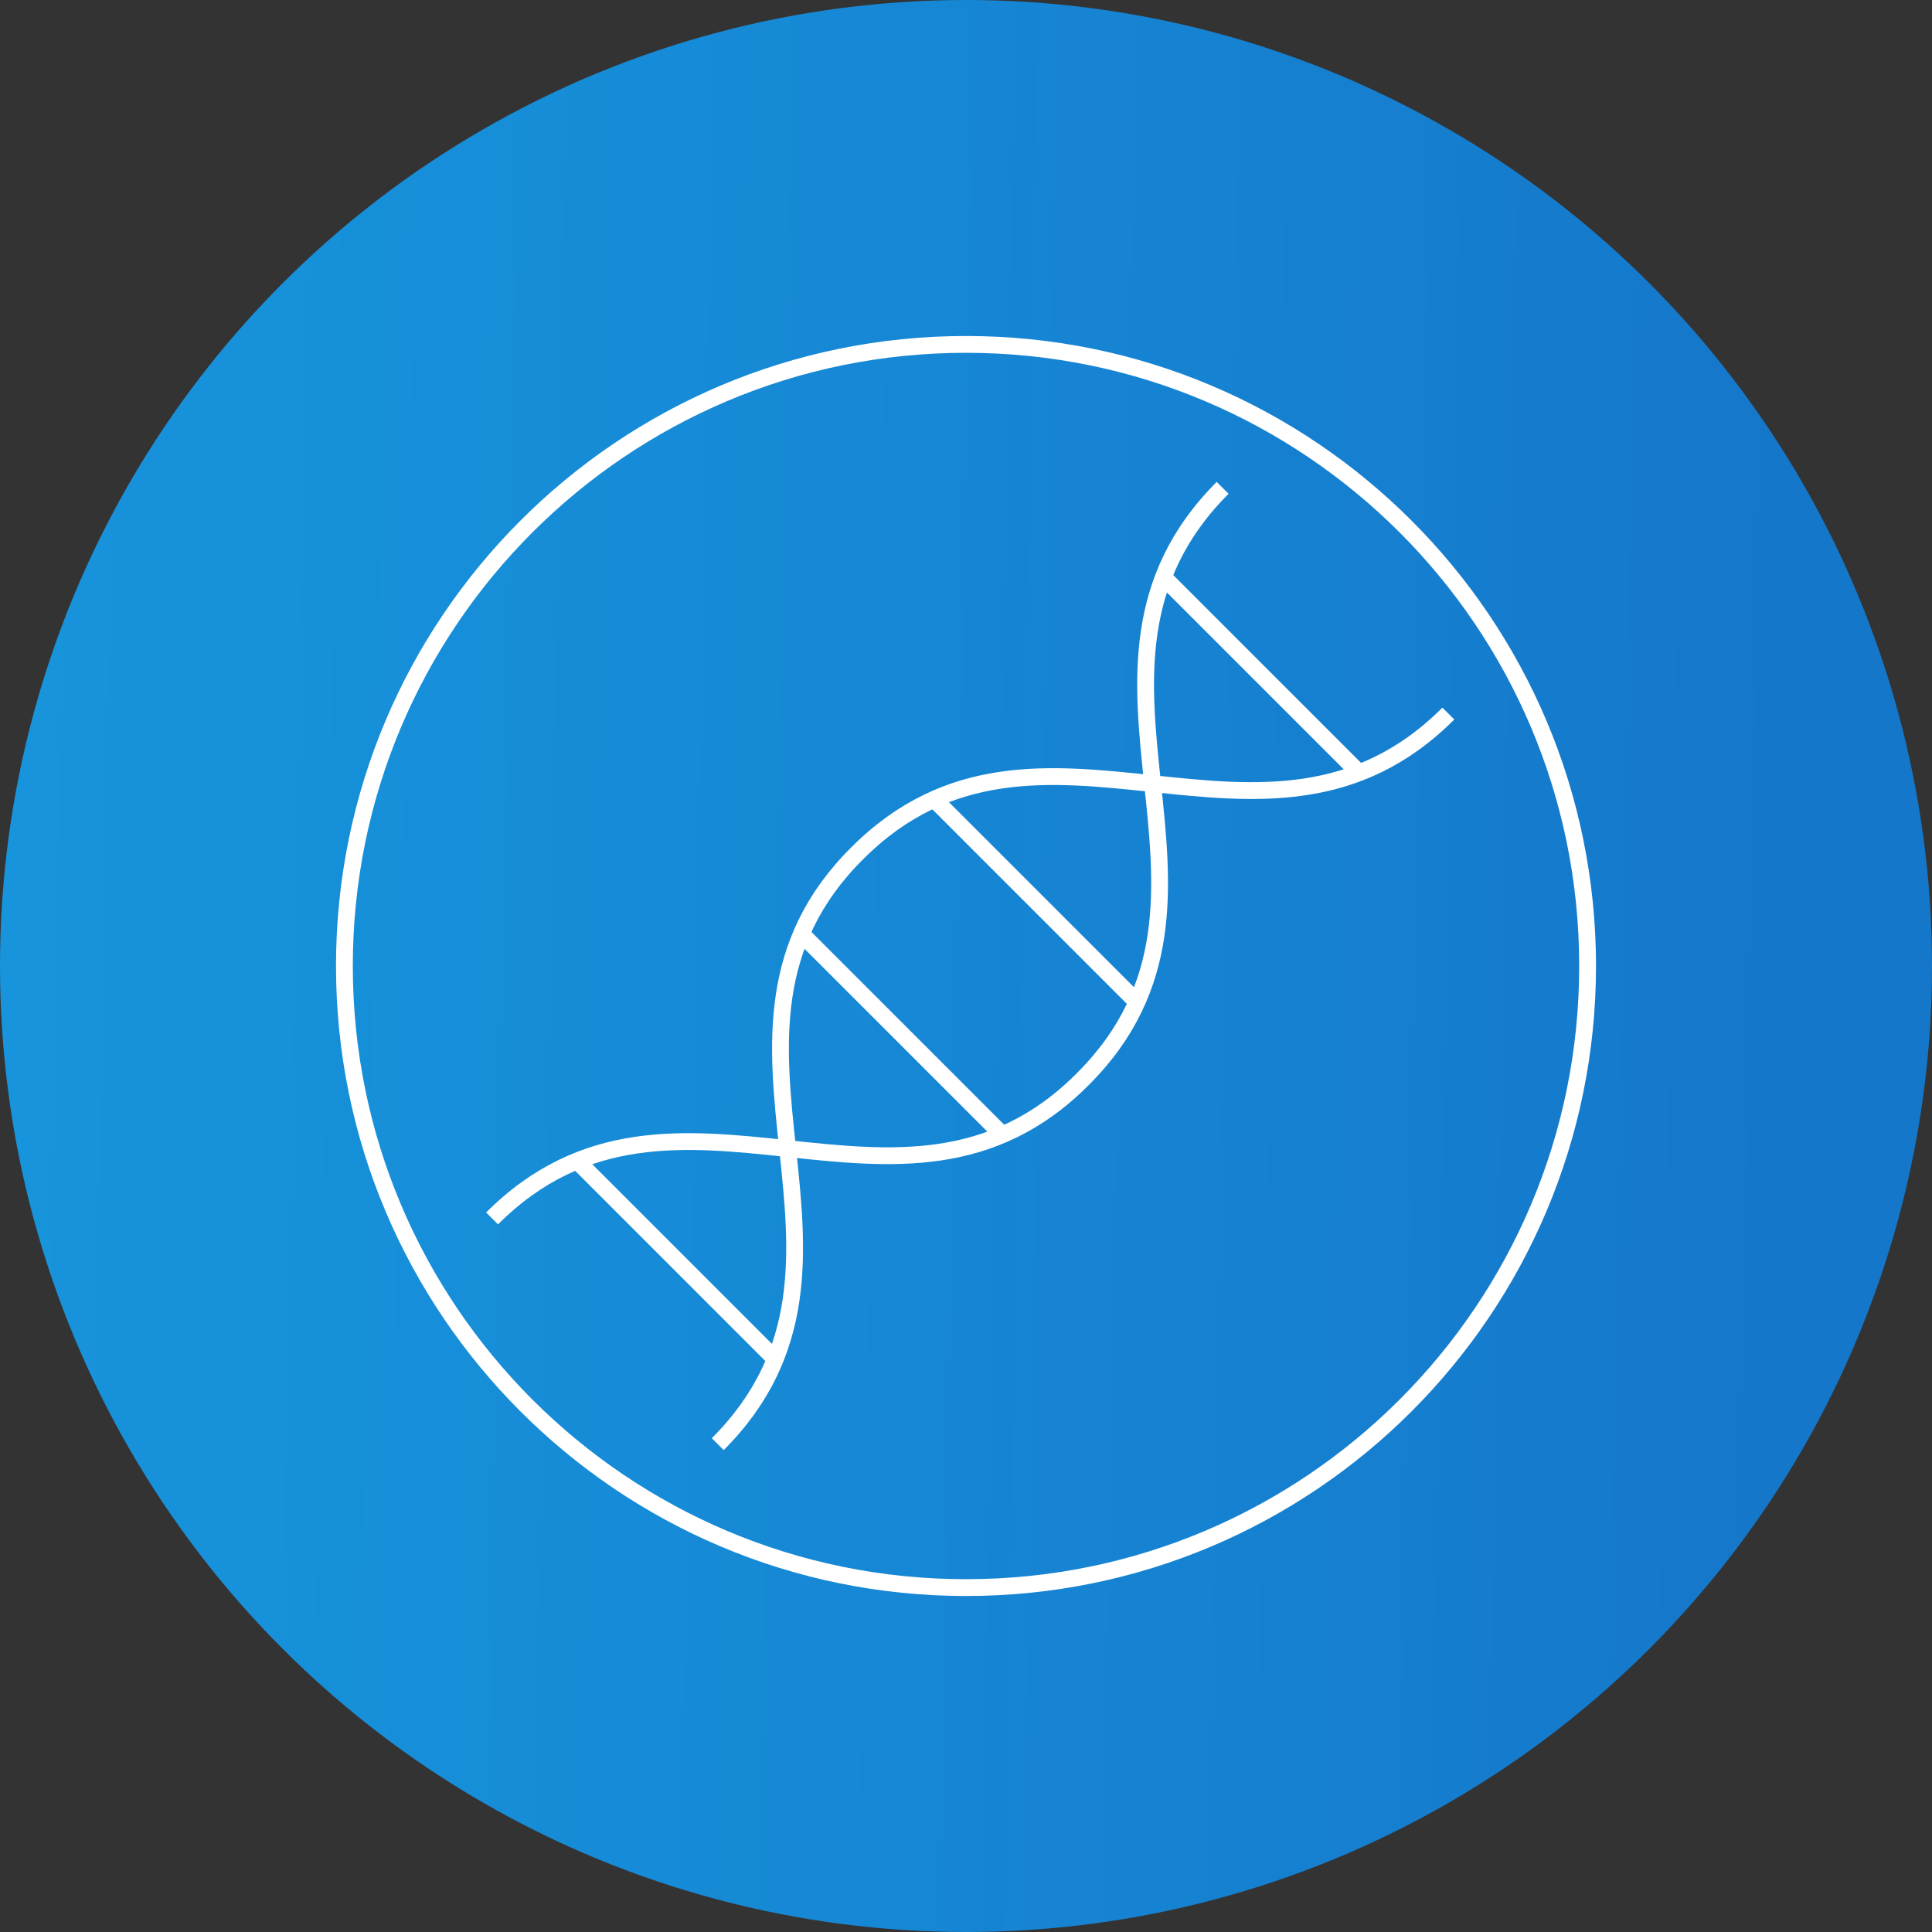 <svg width="230" height="230" viewBox="0 0 230 230" fill="none" xmlns="http://www.w3.org/2000/svg">
<rect x="0" y="0" width="230" height="230" fill="#333333" stroke="none"/>
<g clip-path="url(#clip0_265_311)">
<circle cx="115" cy="115" r="115" fill="url(#paint0_linear_265_311)"/>
<path d="M115 189C155.869 189 189 155.869 189 115C189 74.131 155.869 41 115 41C74.131 41 41 74.131 41 115C41 155.869 74.131 189 115 189Z" stroke="white" stroke-width="2" stroke-miterlimit="10"/>
<path d="M145.552 58.078C123.767 79.864 150.636 106.733 128.935 128.435C107.319 150.222 80.364 123.266 58.578 145.052" stroke="white" stroke-width="2" stroke-miterlimit="10"/>
<path d="M172.422 84.948C150.637 106.734 123.767 79.864 102.065 101.565C80.278 123.181 107.234 150.136 85.448 171.922" stroke="white" stroke-width="2" stroke-miterlimit="10"/>
<path d="M111.258 95.201L134.946 118.889" stroke="white" stroke-width="2"/>
<path d="M138.127 68.331L161.816 92.019" stroke="white" stroke-width="2"/>
<path d="M95.348 111.111L119.036 134.799" stroke="white" stroke-width="2"/>
<path d="M68.478 137.981L92.166 161.669" stroke="white" stroke-width="2"/>
</g>
<defs>
<linearGradient id="paint0_linear_265_311" x1="-23.16" y1="263.628" x2="209.563" y2="267.714" gradientUnits="userSpaceOnUse">
<stop offset="0.007" stop-color="#12AAFF" stop-opacity="0.83"/>
<stop offset="1" stop-color="#1577CA"/>
</linearGradient>
<clipPath id="clip0_265_311">
<rect width="230" height="230" fill="white"/>
</clipPath>
</defs>
</svg>
